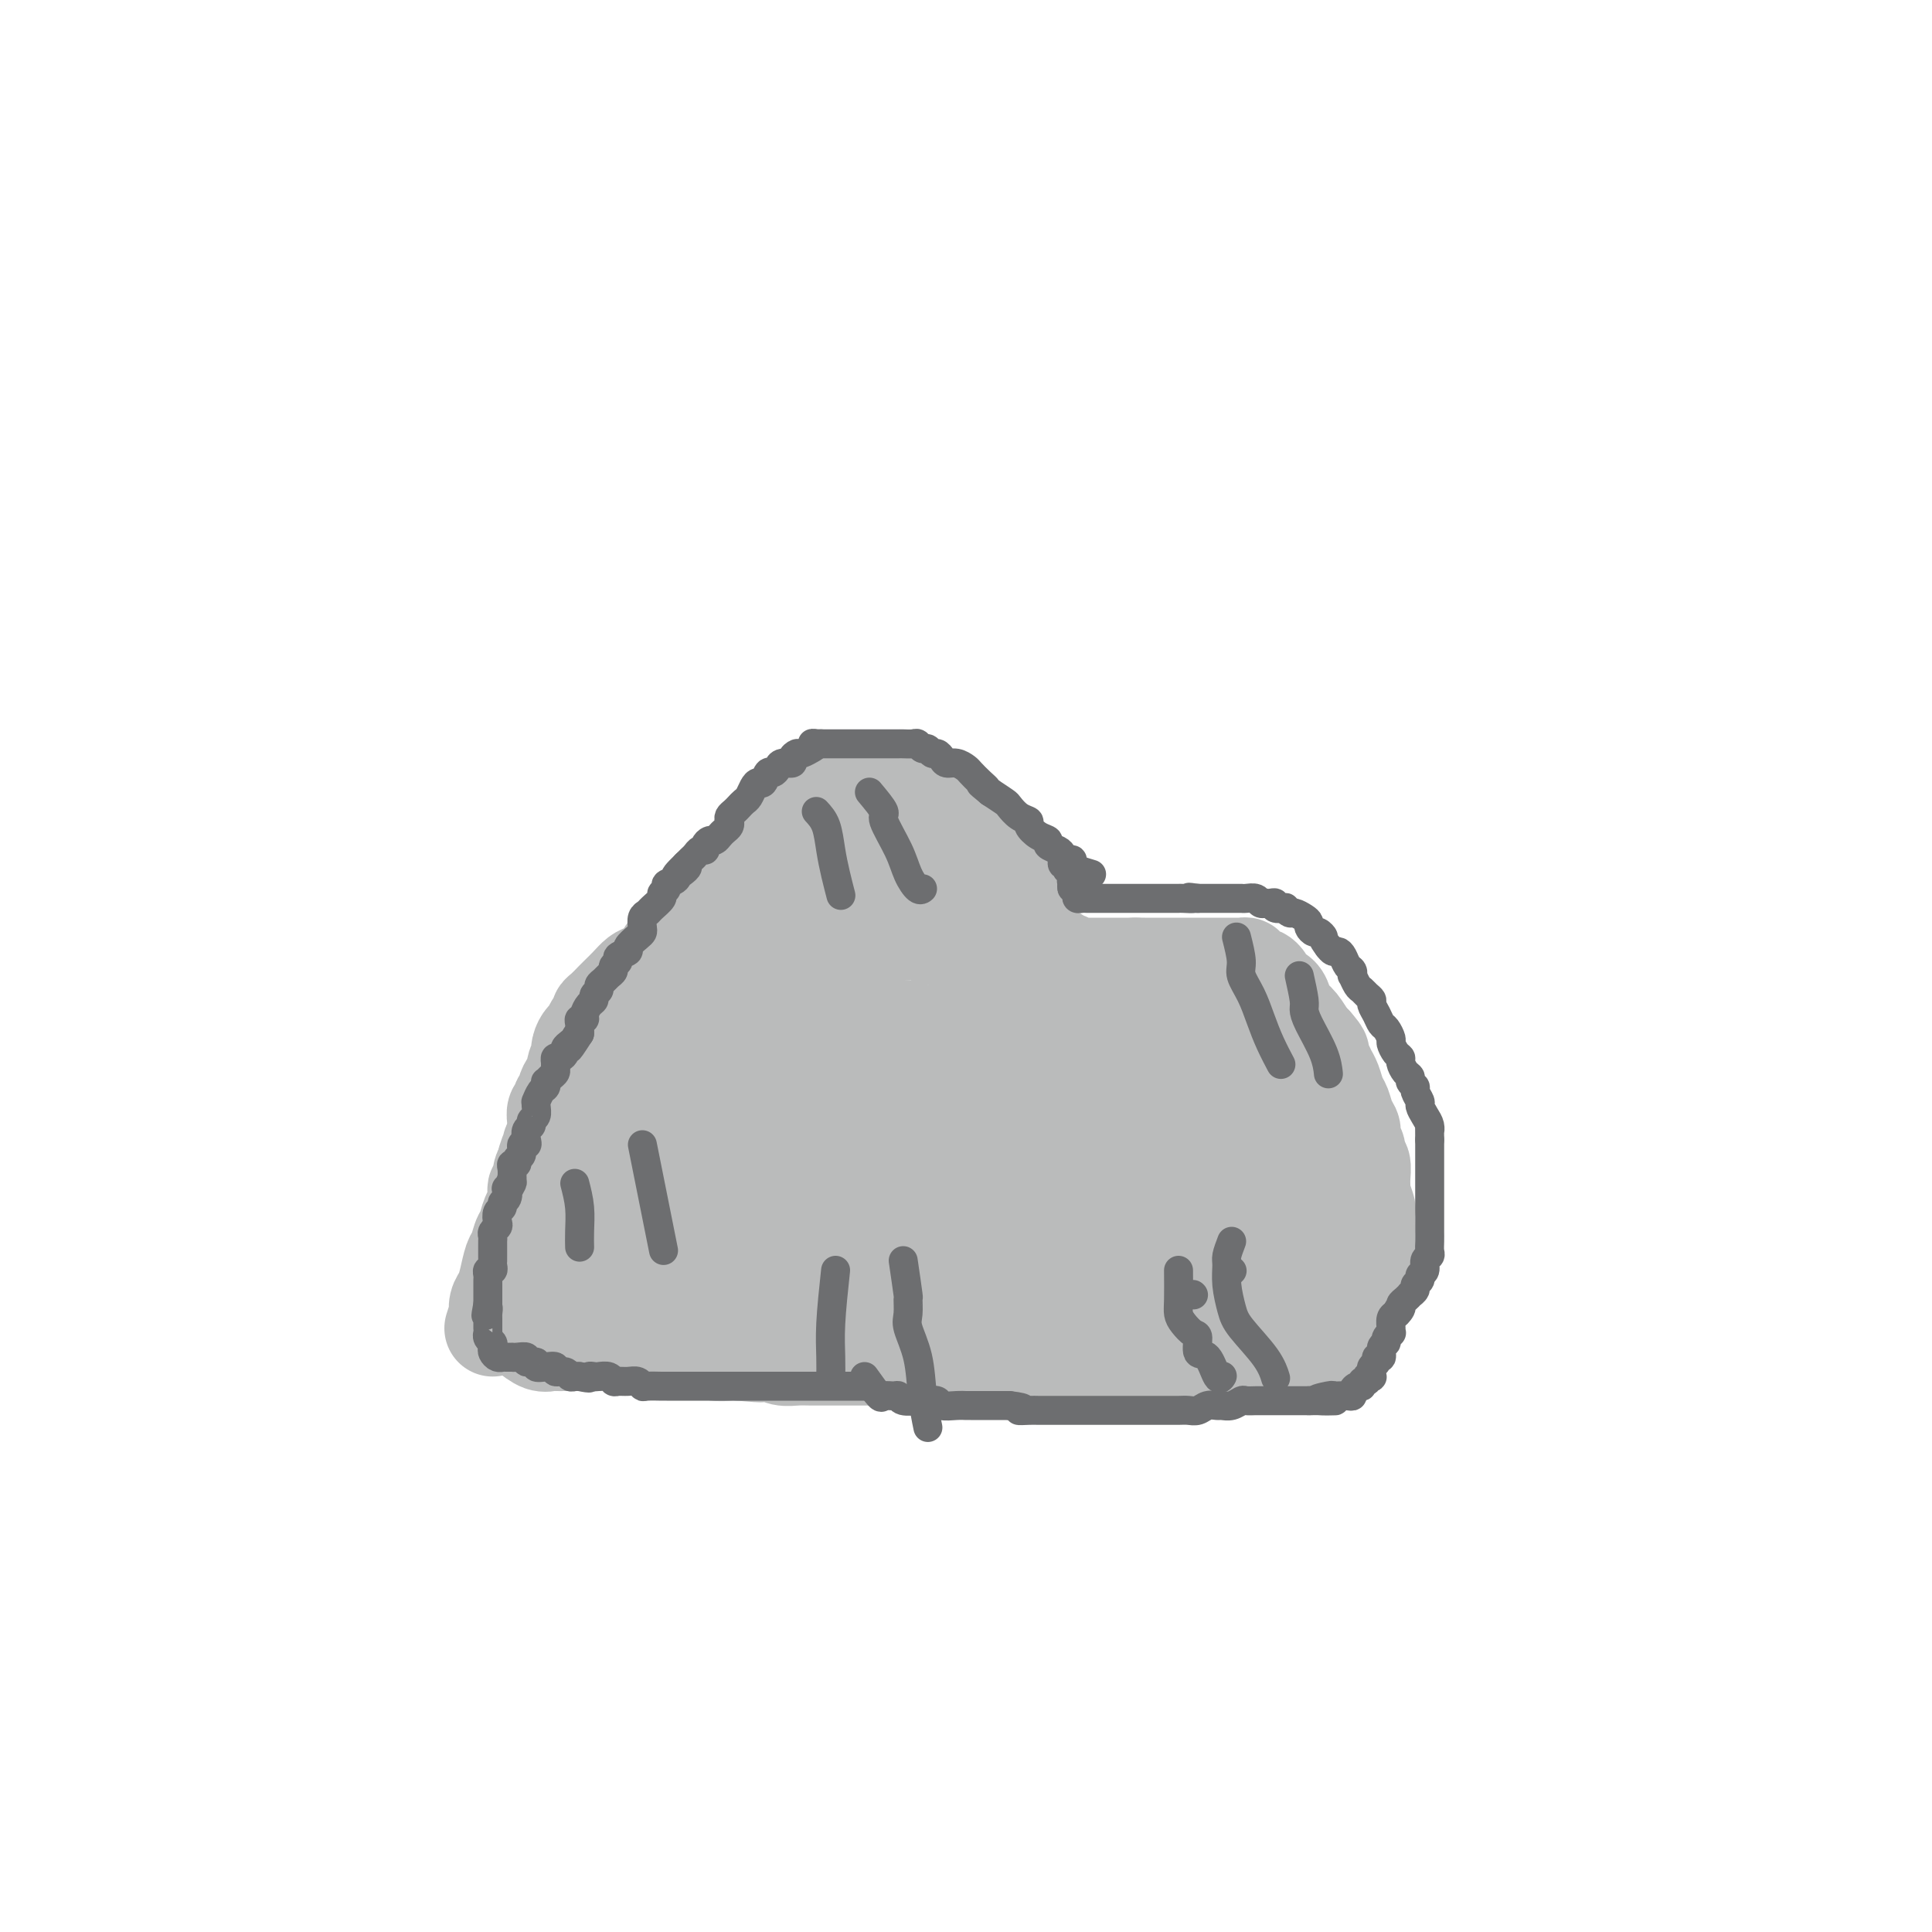<svg viewBox='0 0 400 400' version='1.1' xmlns='http://www.w3.org/2000/svg' xmlns:xlink='http://www.w3.org/1999/xlink'><g fill='none' stroke='#BABBBB' stroke-width='20' stroke-linecap='round' stroke-linejoin='round'><path d='M109,276c1.059,0.845 2.118,1.691 3,2c0.882,0.309 1.587,0.083 2,0c0.413,-0.083 0.532,-0.022 1,0c0.468,0.022 1.284,0.006 2,0c0.716,-0.006 1.333,-0.001 2,0c0.667,0.001 1.385,-0.001 2,0c0.615,0.001 1.126,0.004 2,0c0.874,-0.004 2.111,-0.015 3,0c0.889,0.015 1.430,0.057 2,0c0.570,-0.057 1.169,-0.211 2,0c0.831,0.211 1.896,0.789 3,1c1.104,0.211 2.249,0.057 3,0c0.751,-0.057 1.107,-0.016 2,0c0.893,0.016 2.321,0.008 3,0c0.679,-0.008 0.608,-0.016 1,0c0.392,0.016 1.246,0.057 2,0c0.754,-0.057 1.408,-0.211 2,0c0.592,0.211 1.121,0.788 2,1c0.879,0.212 2.108,0.061 3,0c0.892,-0.061 1.446,-0.030 2,0'/><path d='M153,280c7.342,0.635 3.699,0.223 3,0c-0.699,-0.223 1.548,-0.256 3,0c1.452,0.256 2.111,0.801 3,1c0.889,0.199 2.008,0.053 3,0c0.992,-0.053 1.858,-0.014 3,0c1.142,0.014 2.559,0.004 4,0c1.441,-0.004 2.906,-0.001 4,0c1.094,0.001 1.816,0.000 3,0c1.184,-0.000 2.830,-0.000 4,0c1.170,0.000 1.864,0.000 3,0c1.136,-0.000 2.715,-0.000 4,0c1.285,0.000 2.275,0.000 3,0c0.725,-0.000 1.186,-0.000 2,0c0.814,0.000 1.980,0.000 3,0c1.020,-0.000 1.893,-0.000 3,0c1.107,0.000 2.446,0.000 3,0c0.554,-0.000 0.322,-0.000 1,0c0.678,0.000 2.264,0.000 3,0c0.736,-0.000 0.620,-0.000 1,0c0.380,0.000 1.256,0.000 2,0c0.744,-0.000 1.354,-0.000 2,0c0.646,0.000 1.326,0.000 2,0c0.674,-0.000 1.340,-0.000 2,0c0.660,0.000 1.314,0.000 2,0c0.686,-0.000 1.405,0.000 2,0c0.595,0.000 1.065,0.000 2,0c0.935,0.000 2.333,0.000 3,0c0.667,0.000 0.601,0.000 1,0c0.399,0.000 1.261,0.000 2,0c0.739,0.000 1.354,0.000 2,0c0.646,0.000 1.323,0.000 2,0'/><path d='M233,281c12.738,0.155 4.582,0.041 2,0c-2.582,-0.041 0.412,-0.011 2,0c1.588,0.011 1.772,0.003 2,0c0.228,-0.003 0.499,-0.001 1,0c0.501,0.001 1.233,0.000 2,0c0.767,-0.000 1.570,-0.000 2,0c0.430,0.000 0.486,0.000 1,0c0.514,-0.000 1.485,-0.000 2,0c0.515,0.000 0.574,0.000 1,0c0.426,-0.000 1.218,-0.000 2,0c0.782,0.000 1.553,0.000 2,0c0.447,-0.000 0.570,-0.000 1,0c0.430,0.000 1.165,0.000 2,0c0.835,-0.000 1.769,-0.000 2,0c0.231,0.000 -0.240,0.000 0,0c0.240,-0.000 1.192,-0.000 2,0c0.808,0.000 1.472,0.000 2,0c0.528,-0.000 0.920,-0.000 1,0c0.080,0.000 -0.152,0.000 0,0c0.152,-0.000 0.689,-0.000 1,0c0.311,0.000 0.398,0.000 1,0c0.602,-0.000 1.719,0.000 2,0c0.281,0.000 -0.275,0.000 0,0c0.275,0.000 1.379,0.000 2,0c0.621,0.000 0.758,0.000 1,0c0.242,0.000 0.590,0.000 1,0c0.410,0.000 0.883,0.000 1,0c0.117,0.000 -0.122,0.000 0,0c0.122,0.000 0.606,0.000 1,0c0.394,0.000 0.697,0.000 1,0'/><path d='M273,281c6.444,0.000 2.556,0.000 1,0c-1.556,0.000 -0.778,0.000 0,0'/><path d='M102,275c0.416,-1.317 0.832,-2.634 1,-3c0.168,-0.366 0.086,0.217 0,0c-0.086,-0.217 -0.178,-1.236 0,-2c0.178,-0.764 0.625,-1.273 1,-2c0.375,-0.727 0.679,-1.673 1,-3c0.321,-1.327 0.660,-3.036 1,-4c0.340,-0.964 0.682,-1.183 1,-2c0.318,-0.817 0.611,-2.233 1,-3c0.389,-0.767 0.875,-0.887 1,-1c0.125,-0.113 -0.110,-0.219 0,-1c0.110,-0.781 0.564,-2.237 1,-3c0.436,-0.763 0.853,-0.834 1,-1c0.147,-0.166 0.025,-0.429 0,-1c-0.025,-0.571 0.049,-1.451 0,-2c-0.049,-0.549 -0.219,-0.766 0,-1c0.219,-0.234 0.828,-0.486 1,-1c0.172,-0.514 -0.094,-1.290 0,-2c0.094,-0.710 0.547,-1.355 1,-2'/><path d='M113,241c1.637,-5.375 0.228,-1.811 0,-1c-0.228,0.811 0.724,-1.129 1,-2c0.276,-0.871 -0.123,-0.671 0,-1c0.123,-0.329 0.769,-1.187 1,-2c0.231,-0.813 0.047,-1.580 0,-2c-0.047,-0.420 0.044,-0.494 0,-1c-0.044,-0.506 -0.223,-1.444 0,-2c0.223,-0.556 0.847,-0.730 1,-1c0.153,-0.270 -0.165,-0.635 0,-1c0.165,-0.365 0.814,-0.730 1,-1c0.186,-0.270 -0.090,-0.444 0,-1c0.090,-0.556 0.546,-1.492 1,-2c0.454,-0.508 0.905,-0.587 1,-1c0.095,-0.413 -0.168,-1.161 0,-2c0.168,-0.839 0.766,-1.768 1,-2c0.234,-0.232 0.104,0.232 0,0c-0.104,-0.232 -0.182,-1.161 0,-2c0.182,-0.839 0.623,-1.587 1,-2c0.377,-0.413 0.692,-0.491 1,-1c0.308,-0.509 0.611,-1.450 1,-2c0.389,-0.550 0.863,-0.710 1,-1c0.137,-0.290 -0.062,-0.710 0,-1c0.062,-0.290 0.387,-0.449 1,-1c0.613,-0.551 1.514,-1.495 2,-2c0.486,-0.505 0.558,-0.572 1,-1c0.442,-0.428 1.255,-1.218 2,-2c0.745,-0.782 1.423,-1.558 2,-2c0.577,-0.442 1.051,-0.552 2,-1c0.949,-0.448 2.371,-1.236 3,-2c0.629,-0.764 0.465,-1.504 1,-2c0.535,-0.496 1.767,-0.748 3,-1'/><path d='M141,196c3.434,-3.300 2.018,-2.049 2,-2c-0.018,0.049 1.362,-1.102 2,-2c0.638,-0.898 0.534,-1.541 1,-2c0.466,-0.459 1.501,-0.734 2,-1c0.499,-0.266 0.462,-0.523 1,-1c0.538,-0.477 1.649,-1.174 2,-2c0.351,-0.826 -0.060,-1.779 0,-2c0.060,-0.221 0.590,0.291 1,0c0.410,-0.291 0.700,-1.387 1,-2c0.300,-0.613 0.610,-0.745 1,-1c0.390,-0.255 0.859,-0.633 1,-1c0.141,-0.367 -0.045,-0.725 0,-1c0.045,-0.275 0.323,-0.469 1,-1c0.677,-0.531 1.754,-1.399 2,-2c0.246,-0.601 -0.337,-0.934 0,-1c0.337,-0.066 1.596,0.136 2,0c0.404,-0.136 -0.047,-0.610 0,-1c0.047,-0.390 0.590,-0.696 1,-1c0.410,-0.304 0.686,-0.606 1,-1c0.314,-0.394 0.665,-0.879 1,-1c0.335,-0.121 0.653,0.121 1,0c0.347,-0.121 0.722,-0.607 1,-1c0.278,-0.393 0.460,-0.693 1,-1c0.540,-0.307 1.440,-0.622 2,-1c0.560,-0.378 0.780,-0.819 1,-1c0.220,-0.181 0.440,-0.101 1,0c0.560,0.101 1.459,0.223 2,0c0.541,-0.223 0.722,-0.792 1,-1c0.278,-0.208 0.652,-0.056 1,0c0.348,0.056 0.671,0.016 1,0c0.329,-0.016 0.665,-0.008 1,0'/><path d='M176,166c2.224,-0.928 0.785,-0.249 1,0c0.215,0.249 2.085,0.067 3,0c0.915,-0.067 0.875,-0.018 1,0c0.125,0.018 0.414,0.005 1,0c0.586,-0.005 1.470,-0.001 2,0c0.530,0.001 0.705,-0.001 1,0c0.295,0.001 0.709,0.004 1,0c0.291,-0.004 0.458,-0.015 1,0c0.542,0.015 1.458,0.055 2,0c0.542,-0.055 0.710,-0.207 1,0c0.290,0.207 0.704,0.773 1,1c0.296,0.227 0.475,0.117 1,0c0.525,-0.117 1.397,-0.239 2,0c0.603,0.239 0.939,0.838 1,1c0.061,0.162 -0.151,-0.115 0,0c0.151,0.115 0.667,0.622 1,1c0.333,0.378 0.484,0.626 1,1c0.516,0.374 1.399,0.873 2,1c0.601,0.127 0.922,-0.120 1,0c0.078,0.120 -0.085,0.606 0,1c0.085,0.394 0.419,0.697 1,1c0.581,0.303 1.409,0.606 2,1c0.591,0.394 0.946,0.878 1,1c0.054,0.122 -0.193,-0.117 0,0c0.193,0.117 0.826,0.590 1,1c0.174,0.410 -0.112,0.757 0,1c0.112,0.243 0.621,0.383 1,1c0.379,0.617 0.627,1.712 1,2c0.373,0.288 0.870,-0.230 1,0c0.130,0.230 -0.106,1.209 0,2c0.106,0.791 0.553,1.396 1,2'/><path d='M209,184c2.196,2.537 0.186,0.381 0,0c-0.186,-0.381 1.453,1.015 2,2c0.547,0.985 0.002,1.559 0,2c-0.002,0.441 0.538,0.748 1,1c0.462,0.252 0.846,0.448 1,1c0.154,0.552 0.079,1.458 0,2c-0.079,0.542 -0.162,0.718 0,1c0.162,0.282 0.569,0.668 1,1c0.431,0.332 0.886,0.610 1,1c0.114,0.390 -0.114,0.893 0,1c0.114,0.107 0.569,-0.181 1,0c0.431,0.181 0.836,0.832 1,1c0.164,0.168 0.085,-0.147 0,0c-0.085,0.147 -0.176,0.756 0,1c0.176,0.244 0.621,0.122 1,0c0.379,-0.122 0.694,-0.243 1,0c0.306,0.243 0.603,0.850 1,1c0.397,0.150 0.894,-0.156 1,0c0.106,0.156 -0.180,0.774 0,1c0.180,0.226 0.827,0.061 1,0c0.173,-0.061 -0.127,-0.016 0,0c0.127,0.016 0.682,0.004 1,0c0.318,-0.004 0.399,-0.001 1,0c0.601,0.001 1.723,0.000 2,0c0.277,-0.000 -0.290,-0.000 0,0c0.290,0.000 1.439,0.000 2,0c0.561,-0.000 0.534,-0.000 1,0c0.466,0.000 1.424,0.000 2,0c0.576,-0.000 0.771,-0.000 1,0c0.229,0.000 0.494,0.000 1,0c0.506,-0.000 1.253,-0.000 2,0'/><path d='M235,200c2.228,0.155 0.299,0.041 0,0c-0.299,-0.041 1.032,-0.011 2,0c0.968,0.011 1.573,0.003 2,0c0.427,-0.003 0.677,-0.001 1,0c0.323,0.001 0.721,0.000 1,0c0.279,-0.000 0.441,-0.000 1,0c0.559,0.000 1.516,0.000 2,0c0.484,-0.000 0.496,-0.000 1,0c0.504,0.000 1.501,0.000 2,0c0.499,-0.000 0.501,-0.000 1,0c0.499,0.000 1.496,0.000 2,0c0.504,-0.000 0.516,-0.000 1,0c0.484,0.000 1.439,0.000 2,0c0.561,-0.000 0.729,-0.001 1,0c0.271,0.001 0.645,0.003 1,0c0.355,-0.003 0.690,-0.011 1,0c0.310,0.011 0.593,0.041 1,0c0.407,-0.041 0.936,-0.151 1,0c0.064,0.151 -0.337,0.565 0,1c0.337,0.435 1.413,0.890 2,1c0.587,0.110 0.686,-0.126 1,0c0.314,0.126 0.844,0.614 1,1c0.156,0.386 -0.061,0.670 0,1c0.061,0.330 0.400,0.706 1,1c0.600,0.294 1.460,0.506 2,1c0.540,0.494 0.761,1.271 1,2c0.239,0.729 0.497,1.412 1,2c0.503,0.588 1.251,1.081 2,2c0.749,0.919 1.500,2.262 2,3c0.500,0.738 0.750,0.869 1,1'/><path d='M272,216c2.499,2.834 1.247,1.918 1,2c-0.247,0.082 0.511,1.162 1,2c0.489,0.838 0.708,1.436 1,2c0.292,0.564 0.657,1.096 1,2c0.343,0.904 0.665,2.182 1,3c0.335,0.818 0.682,1.177 1,2c0.318,0.823 0.606,2.108 1,3c0.394,0.892 0.894,1.389 1,2c0.106,0.611 -0.182,1.336 0,2c0.182,0.664 0.834,1.267 1,2c0.166,0.733 -0.153,1.595 0,2c0.153,0.405 0.777,0.354 1,1c0.223,0.646 0.046,1.988 0,3c-0.046,1.012 0.040,1.693 0,2c-0.040,0.307 -0.207,0.239 0,1c0.207,0.761 0.788,2.349 1,3c0.212,0.651 0.057,0.363 0,1c-0.057,0.637 -0.015,2.198 0,3c0.015,0.802 0.004,0.845 0,1c-0.004,0.155 -0.001,0.421 0,1c0.001,0.579 0.000,1.469 0,2c-0.000,0.531 -0.000,0.702 0,1c0.000,0.298 0.000,0.724 0,1c-0.000,0.276 -0.000,0.403 0,1c0.000,0.597 0.000,1.666 0,2c-0.000,0.334 -0.000,-0.065 0,0c0.000,0.065 0.000,0.594 0,1c-0.000,0.406 -0.000,0.687 0,1c0.000,0.313 0.000,0.656 0,1'/><path d='M283,266c0.137,3.565 -0.020,1.476 0,1c0.020,-0.476 0.217,0.661 0,1c-0.217,0.339 -0.847,-0.120 -1,0c-0.153,0.120 0.170,0.817 0,1c-0.170,0.183 -0.833,-0.150 -1,0c-0.167,0.150 0.163,0.783 0,1c-0.163,0.217 -0.817,0.019 -1,0c-0.183,-0.019 0.106,0.143 0,0c-0.106,-0.143 -0.606,-0.590 -1,-1c-0.394,-0.410 -0.682,-0.783 -1,-1c-0.318,-0.217 -0.666,-0.277 -1,-1c-0.334,-0.723 -0.653,-2.109 -1,-3c-0.347,-0.891 -0.722,-1.287 -1,-2c-0.278,-0.713 -0.458,-1.744 -1,-3c-0.542,-1.256 -1.444,-2.739 -2,-4c-0.556,-1.261 -0.765,-2.301 -1,-3c-0.235,-0.699 -0.496,-1.057 -1,-2c-0.504,-0.943 -1.252,-2.472 -2,-4'/><path d='M268,246c-1.870,-3.573 -2.045,-2.005 -2,-2c0.045,0.005 0.311,-1.553 0,-3c-0.311,-1.447 -1.200,-2.782 -2,-4c-0.800,-1.218 -1.510,-2.319 -2,-3c-0.490,-0.681 -0.761,-0.941 -1,-2c-0.239,-1.059 -0.445,-2.916 -1,-4c-0.555,-1.084 -1.458,-1.395 -2,-2c-0.542,-0.605 -0.722,-1.506 -1,-2c-0.278,-0.494 -0.652,-0.583 -1,-1c-0.348,-0.417 -0.670,-1.163 -1,-2c-0.330,-0.837 -0.669,-1.764 -1,-2c-0.331,-0.236 -0.653,0.220 -1,0c-0.347,-0.220 -0.719,-1.114 -1,-2c-0.281,-0.886 -0.471,-1.762 -1,-2c-0.529,-0.238 -1.397,0.162 -2,0c-0.603,-0.162 -0.940,-0.885 -1,-1c-0.060,-0.115 0.158,0.377 0,0c-0.158,-0.377 -0.690,-1.622 -1,-2c-0.310,-0.378 -0.397,0.110 -1,0c-0.603,-0.110 -1.723,-0.817 -2,-1c-0.277,-0.183 0.287,0.157 0,0c-0.287,-0.157 -1.426,-0.812 -2,-1c-0.574,-0.188 -0.585,0.090 -1,0c-0.415,-0.090 -1.236,-0.550 -2,-1c-0.764,-0.450 -1.471,-0.891 -2,-1c-0.529,-0.109 -0.879,0.114 -2,0c-1.121,-0.114 -3.012,-0.567 -4,-1c-0.988,-0.433 -1.074,-0.847 -2,-1c-0.926,-0.153 -2.693,-0.044 -4,0c-1.307,0.044 -2.153,0.022 -3,0'/><path d='M222,206c-4.647,-1.051 -3.763,-0.680 -4,-1c-0.237,-0.320 -1.595,-1.332 -3,-2c-1.405,-0.668 -2.857,-0.993 -4,-1c-1.143,-0.007 -1.978,0.305 -3,0c-1.022,-0.305 -2.232,-1.226 -3,-2c-0.768,-0.774 -1.093,-1.399 -2,-2c-0.907,-0.601 -2.397,-1.176 -3,-2c-0.603,-0.824 -0.318,-1.897 -1,-3c-0.682,-1.103 -2.332,-2.236 -3,-3c-0.668,-0.764 -0.354,-1.160 -1,-2c-0.646,-0.840 -2.252,-2.123 -3,-3c-0.748,-0.877 -0.636,-1.348 -1,-2c-0.364,-0.652 -1.202,-1.485 -2,-2c-0.798,-0.515 -1.557,-0.712 -2,-1c-0.443,-0.288 -0.571,-0.666 -1,-1c-0.429,-0.334 -1.160,-0.626 -2,-1c-0.840,-0.374 -1.787,-0.832 -2,-1c-0.213,-0.168 0.310,-0.045 0,0c-0.310,0.045 -1.453,0.012 -2,0c-0.547,-0.012 -0.497,-0.004 -1,0c-0.503,0.004 -1.557,0.003 -2,0c-0.443,-0.003 -0.275,-0.007 -1,0c-0.725,0.007 -2.343,0.024 -3,0c-0.657,-0.024 -0.352,-0.091 -1,0c-0.648,0.091 -2.249,0.339 -3,1c-0.751,0.661 -0.652,1.735 -1,2c-0.348,0.265 -1.143,-0.280 -2,0c-0.857,0.280 -1.776,1.384 -2,2c-0.224,0.616 0.247,0.743 0,1c-0.247,0.257 -1.214,0.645 -2,1c-0.786,0.355 -1.393,0.678 -2,1'/><path d='M160,185c-1.279,1.202 0.022,0.707 0,1c-0.022,0.293 -1.367,1.374 -2,2c-0.633,0.626 -0.555,0.797 -1,1c-0.445,0.203 -1.414,0.440 -2,1c-0.586,0.560 -0.790,1.445 -1,2c-0.210,0.555 -0.426,0.781 -1,1c-0.574,0.219 -1.504,0.430 -2,1c-0.496,0.570 -0.557,1.499 -1,2c-0.443,0.501 -1.270,0.576 -2,1c-0.730,0.424 -1.365,1.198 -2,2c-0.635,0.802 -1.269,1.633 -2,2c-0.731,0.367 -1.558,0.272 -2,1c-0.442,0.728 -0.500,2.279 -1,3c-0.500,0.721 -1.444,0.611 -2,1c-0.556,0.389 -0.726,1.275 -1,2c-0.274,0.725 -0.652,1.289 -1,2c-0.348,0.711 -0.667,1.570 -1,2c-0.333,0.430 -0.681,0.430 -1,1c-0.319,0.570 -0.610,1.711 -1,2c-0.390,0.289 -0.879,-0.274 -1,0c-0.121,0.274 0.127,1.385 0,2c-0.127,0.615 -0.630,0.733 -1,1c-0.370,0.267 -0.607,0.683 -1,1c-0.393,0.317 -0.942,0.536 -1,1c-0.058,0.464 0.374,1.174 0,2c-0.374,0.826 -1.553,1.768 -2,2c-0.447,0.232 -0.161,-0.244 0,0c0.161,0.244 0.198,1.210 0,2c-0.198,0.790 -0.630,1.405 -1,2c-0.370,0.595 -0.677,1.170 -1,2c-0.323,0.830 -0.661,1.915 -1,3'/><path d='M125,233c-2.239,3.920 -1.335,1.220 -1,1c0.335,-0.220 0.101,2.042 0,3c-0.101,0.958 -0.070,0.614 0,1c0.070,0.386 0.177,1.503 0,2c-0.177,0.497 -0.640,0.375 -1,1c-0.360,0.625 -0.618,1.998 -1,3c-0.382,1.002 -0.887,1.633 -1,2c-0.113,0.367 0.166,0.469 0,1c-0.166,0.531 -0.776,1.491 -1,2c-0.224,0.509 -0.060,0.566 0,1c0.060,0.434 0.016,1.246 0,2c-0.016,0.754 -0.004,1.450 0,2c0.004,0.550 0.001,0.956 0,1c-0.001,0.044 -0.000,-0.272 0,0c0.000,0.272 0.000,1.134 0,2c-0.000,0.866 0.000,1.737 0,2c-0.000,0.263 -0.001,-0.084 0,0c0.001,0.084 0.002,0.597 0,1c-0.002,0.403 -0.008,0.697 0,1c0.008,0.303 0.028,0.617 0,1c-0.028,0.383 -0.106,0.835 0,1c0.106,0.165 0.396,0.044 1,0c0.604,-0.044 1.524,-0.012 2,0c0.476,0.012 0.509,0.002 1,0c0.491,-0.002 1.440,0.003 2,0c0.560,-0.003 0.730,-0.015 1,0c0.270,0.015 0.639,0.055 1,0c0.361,-0.055 0.712,-0.207 1,0c0.288,0.207 0.511,0.773 1,1c0.489,0.227 1.245,0.113 2,0'/><path d='M132,264c2.051,0.171 1.178,0.097 1,0c-0.178,-0.097 0.340,-0.219 1,0c0.660,0.219 1.461,0.779 2,1c0.539,0.221 0.817,0.101 1,0c0.183,-0.101 0.271,-0.185 1,0c0.729,0.185 2.097,0.637 3,1c0.903,0.363 1.340,0.637 2,1c0.660,0.363 1.544,0.815 3,1c1.456,0.185 3.483,0.102 5,0c1.517,-0.102 2.525,-0.224 4,0c1.475,0.224 3.419,0.792 5,1c1.581,0.208 2.800,0.056 4,0c1.200,-0.056 2.379,-0.015 4,0c1.621,0.015 3.682,0.004 5,0c1.318,-0.004 1.892,-0.001 3,0c1.108,0.001 2.750,0.001 4,0c1.250,-0.001 2.108,-0.004 3,0c0.892,0.004 1.819,0.015 3,0c1.181,-0.015 2.615,-0.055 4,0c1.385,0.055 2.719,0.207 4,0c1.281,-0.207 2.509,-0.772 4,-1c1.491,-0.228 3.245,-0.117 5,0c1.755,0.117 3.512,0.242 5,0c1.488,-0.242 2.708,-0.850 4,-1c1.292,-0.150 2.656,0.157 4,0c1.344,-0.157 2.666,-0.778 4,-1c1.334,-0.222 2.678,-0.046 4,0c1.322,0.046 2.622,-0.039 4,0c1.378,0.039 2.832,0.203 4,0c1.168,-0.203 2.048,-0.772 3,-1c0.952,-0.228 1.976,-0.114 3,0'/><path d='M238,265c12.611,-0.619 5.140,-0.166 3,0c-2.140,0.166 1.052,0.044 3,0c1.948,-0.044 2.652,-0.012 3,0c0.348,0.012 0.338,0.003 1,0c0.662,-0.003 1.994,-0.001 3,0c1.006,0.001 1.687,0.001 2,0c0.313,-0.001 0.260,-0.004 1,0c0.740,0.004 2.273,0.015 3,0c0.727,-0.015 0.646,-0.057 1,0c0.354,0.057 1.141,0.211 2,0c0.859,-0.211 1.789,-0.789 2,-1c0.211,-0.211 -0.297,-0.055 0,0c0.297,0.055 1.400,0.011 2,0c0.600,-0.011 0.697,0.012 1,0c0.303,-0.012 0.813,-0.059 1,0c0.187,0.059 0.051,0.223 0,0c-0.051,-0.223 -0.016,-0.834 0,-1c0.016,-0.166 0.012,0.114 0,0c-0.012,-0.114 -0.033,-0.623 0,-1c0.033,-0.377 0.119,-0.622 0,-1c-0.119,-0.378 -0.444,-0.890 -1,-2c-0.556,-1.110 -1.344,-2.816 -2,-4c-0.656,-1.184 -1.179,-1.844 -2,-3c-0.821,-1.156 -1.941,-2.809 -3,-4c-1.059,-1.191 -2.057,-1.921 -3,-3c-0.943,-1.079 -1.830,-2.506 -3,-4c-1.170,-1.494 -2.623,-3.056 -4,-5c-1.377,-1.944 -2.679,-4.270 -4,-6c-1.321,-1.730 -2.660,-2.865 -4,-4'/><path d='M240,226c-4.557,-5.818 -2.948,-2.362 -3,-2c-0.052,0.362 -1.763,-2.368 -3,-4c-1.237,-1.632 -1.998,-2.165 -3,-3c-1.002,-0.835 -2.244,-1.971 -3,-3c-0.756,-1.029 -1.025,-1.949 -2,-3c-0.975,-1.051 -2.654,-2.232 -4,-3c-1.346,-0.768 -2.358,-1.122 -3,-2c-0.642,-0.878 -0.916,-2.280 -2,-3c-1.084,-0.720 -2.980,-0.757 -4,-1c-1.020,-0.243 -1.166,-0.691 -2,-1c-0.834,-0.309 -2.358,-0.478 -3,-1c-0.642,-0.522 -0.402,-1.396 -1,-2c-0.598,-0.604 -2.033,-0.936 -3,-1c-0.967,-0.064 -1.467,0.142 -2,0c-0.533,-0.142 -1.101,-0.630 -2,-1c-0.899,-0.370 -2.131,-0.621 -3,-1c-0.869,-0.379 -1.374,-0.886 -2,-1c-0.626,-0.114 -1.371,0.166 -2,0c-0.629,-0.166 -1.142,-0.776 -2,-1c-0.858,-0.224 -2.061,-0.060 -3,0c-0.939,0.060 -1.615,0.016 -2,0c-0.385,-0.016 -0.478,-0.004 -1,0c-0.522,0.004 -1.473,0.001 -2,0c-0.527,-0.001 -0.632,-0.001 -1,0c-0.368,0.001 -1.001,0.003 -2,0c-0.999,-0.003 -2.365,-0.012 -3,0c-0.635,0.012 -0.540,0.045 -1,0c-0.460,-0.045 -1.474,-0.167 -2,0c-0.526,0.167 -0.565,0.622 -1,1c-0.435,0.378 -1.267,0.679 -2,1c-0.733,0.321 -1.366,0.660 -2,1'/><path d='M169,196c-3.075,0.644 -1.261,0.753 -1,1c0.261,0.247 -1.031,0.632 -2,1c-0.969,0.368 -1.615,0.719 -2,1c-0.385,0.281 -0.510,0.490 -1,1c-0.490,0.510 -1.343,1.320 -2,2c-0.657,0.680 -1.116,1.231 -2,2c-0.884,0.769 -2.194,1.756 -3,3c-0.806,1.244 -1.108,2.746 -2,4c-0.892,1.254 -2.375,2.260 -3,3c-0.625,0.740 -0.391,1.213 -1,2c-0.609,0.787 -2.061,1.886 -3,3c-0.939,1.114 -1.365,2.242 -2,3c-0.635,0.758 -1.480,1.147 -2,2c-0.520,0.853 -0.714,2.169 -1,3c-0.286,0.831 -0.665,1.177 -1,2c-0.335,0.823 -0.626,2.122 -1,3c-0.374,0.878 -0.832,1.334 -1,2c-0.168,0.666 -0.045,1.540 0,2c0.045,0.460 0.012,0.504 0,1c-0.012,0.496 -0.001,1.442 0,2c0.001,0.558 -0.006,0.727 0,1c0.006,0.273 0.027,0.650 0,1c-0.027,0.350 -0.102,0.672 0,1c0.102,0.328 0.383,0.661 1,1c0.617,0.339 1.572,0.683 2,1c0.428,0.317 0.331,0.605 1,1c0.669,0.395 2.105,0.896 3,1c0.895,0.104 1.250,-0.189 2,0c0.750,0.189 1.894,0.858 3,1c1.106,0.142 2.173,-0.245 3,0c0.827,0.245 1.413,1.123 2,2'/><path d='M156,249c3.437,1.326 3.529,1.142 4,1c0.471,-0.142 1.321,-0.240 2,0c0.679,0.240 1.186,0.820 2,1c0.814,0.180 1.935,-0.039 3,0c1.065,0.039 2.073,0.335 3,1c0.927,0.665 1.772,1.697 3,2c1.228,0.303 2.839,-0.125 4,0c1.161,0.125 1.873,0.803 3,1c1.127,0.197 2.671,-0.087 4,0c1.329,0.087 2.444,0.544 4,1c1.556,0.456 3.553,0.911 5,1c1.447,0.089 2.342,-0.186 4,0c1.658,0.186 4.078,0.835 6,1c1.922,0.165 3.346,-0.152 5,0c1.654,0.152 3.539,0.773 5,1c1.461,0.227 2.497,0.062 4,0c1.503,-0.062 3.472,-0.020 5,0c1.528,0.020 2.614,0.016 4,0c1.386,-0.016 3.071,-0.046 4,0c0.929,0.046 1.103,0.166 2,0c0.897,-0.166 2.516,-0.618 3,-1c0.484,-0.382 -0.169,-0.694 0,-1c0.169,-0.306 1.158,-0.607 2,-1c0.842,-0.393 1.536,-0.879 2,-1c0.464,-0.121 0.699,0.122 1,0c0.301,-0.122 0.669,-0.611 1,-1c0.331,-0.389 0.625,-0.679 1,-1c0.375,-0.321 0.833,-0.674 1,-1c0.167,-0.326 0.045,-0.626 0,-1c-0.045,-0.374 -0.013,-0.821 0,-1c0.013,-0.179 0.006,-0.089 0,0'/><path d='M243,250c1.206,-1.642 0.222,-1.748 0,-2c-0.222,-0.252 0.317,-0.652 0,-1c-0.317,-0.348 -1.492,-0.645 -2,-1c-0.508,-0.355 -0.351,-0.770 -1,-1c-0.649,-0.230 -2.105,-0.277 -3,-1c-0.895,-0.723 -1.228,-2.123 -2,-3c-0.772,-0.877 -1.981,-1.231 -3,-2c-1.019,-0.769 -1.847,-1.954 -3,-3c-1.153,-1.046 -2.629,-1.953 -4,-3c-1.371,-1.047 -2.636,-2.234 -4,-3c-1.364,-0.766 -2.827,-1.112 -4,-2c-1.173,-0.888 -2.057,-2.318 -3,-3c-0.943,-0.682 -1.943,-0.617 -3,-1c-1.057,-0.383 -2.169,-1.215 -3,-2c-0.831,-0.785 -1.381,-1.525 -2,-2c-0.619,-0.475 -1.307,-0.687 -2,-1c-0.693,-0.313 -1.392,-0.729 -2,-1c-0.608,-0.271 -1.125,-0.397 -2,-1c-0.875,-0.603 -2.107,-1.682 -3,-2c-0.893,-0.318 -1.446,0.126 -2,0c-0.554,-0.126 -1.110,-0.822 -2,-1c-0.890,-0.178 -2.113,0.163 -3,0c-0.887,-0.163 -1.437,-0.828 -2,-1c-0.563,-0.172 -1.140,0.150 -2,0c-0.860,-0.150 -2.004,-0.772 -3,-1c-0.996,-0.228 -1.844,-0.061 -3,0c-1.156,0.061 -2.619,0.016 -4,0c-1.381,-0.016 -2.680,-0.005 -4,0c-1.320,0.005 -2.660,0.002 -4,0'/><path d='M168,212c-5.214,-0.473 -3.749,-0.155 -4,0c-0.251,0.155 -2.219,0.145 -4,0c-1.781,-0.145 -3.375,-0.427 -5,0c-1.625,0.427 -3.280,1.564 -5,2c-1.720,0.436 -3.506,0.172 -5,1c-1.494,0.828 -2.696,2.747 -4,4c-1.304,1.253 -2.709,1.841 -4,3c-1.291,1.159 -2.467,2.889 -4,5c-1.533,2.111 -3.424,4.601 -5,7c-1.576,2.399 -2.839,4.705 -4,7c-1.161,2.295 -2.220,4.578 -3,7c-0.780,2.422 -1.281,4.982 -2,7c-0.719,2.018 -1.654,3.493 -2,5c-0.346,1.507 -0.102,3.045 0,4c0.102,0.955 0.061,1.328 0,2c-0.061,0.672 -0.142,1.644 0,2c0.142,0.356 0.506,0.095 1,0c0.494,-0.095 1.118,-0.025 2,0c0.882,0.025 2.022,0.007 3,0c0.978,-0.007 1.793,-0.001 3,0c1.207,0.001 2.805,-0.003 4,0c1.195,0.003 1.985,0.013 3,0c1.015,-0.013 2.253,-0.049 3,0c0.747,0.049 1.004,0.184 2,0c0.996,-0.184 2.733,-0.686 4,-1c1.267,-0.314 2.064,-0.439 3,-1c0.936,-0.561 2.010,-1.556 3,-2c0.990,-0.444 1.894,-0.335 3,-1c1.106,-0.665 2.413,-2.102 4,-3c1.587,-0.898 3.453,-1.257 5,-2c1.547,-0.743 2.773,-1.872 4,-3'/><path d='M164,255c3.959,-2.196 2.856,-1.687 3,-2c0.144,-0.313 1.534,-1.447 3,-2c1.466,-0.553 3.009,-0.525 4,-1c0.991,-0.475 1.429,-1.452 2,-2c0.571,-0.548 1.276,-0.668 2,-1c0.724,-0.332 1.469,-0.877 2,-1c0.531,-0.123 0.850,0.177 1,0c0.150,-0.177 0.131,-0.832 0,-1c-0.131,-0.168 -0.375,0.151 -1,0c-0.625,-0.151 -1.630,-0.772 -3,-1c-1.370,-0.228 -3.104,-0.062 -5,0c-1.896,0.062 -3.954,0.022 -6,0c-2.046,-0.022 -4.081,-0.025 -7,0c-2.919,0.025 -6.724,0.079 -10,0c-3.276,-0.079 -6.024,-0.292 -9,0c-2.976,0.292 -6.182,1.087 -9,2c-2.818,0.913 -5.249,1.943 -7,3c-1.751,1.057 -2.820,2.140 -4,3c-1.180,0.860 -2.469,1.498 -3,2c-0.531,0.502 -0.303,0.867 0,1c0.303,0.133 0.680,0.036 1,0c0.320,-0.036 0.583,-0.009 1,0c0.417,0.009 0.987,-0.001 2,0c1.013,0.001 2.467,0.014 4,0c1.533,-0.014 3.143,-0.055 5,0c1.857,0.055 3.962,0.207 6,0c2.038,-0.207 4.011,-0.773 6,-1c1.989,-0.227 3.995,-0.113 6,0'/><path d='M148,254c6.249,-0.180 6.372,-0.629 8,-1c1.628,-0.371 4.762,-0.666 8,-1c3.238,-0.334 6.579,-0.709 10,-1c3.421,-0.291 6.921,-0.497 10,-1c3.079,-0.503 5.737,-1.304 9,-2c3.263,-0.696 7.132,-1.287 10,-2c2.868,-0.713 4.736,-1.548 7,-2c2.264,-0.452 4.925,-0.520 7,-1c2.075,-0.480 3.565,-1.372 5,-2c1.435,-0.628 2.815,-0.990 4,-1c1.185,-0.010 2.175,0.334 3,0c0.825,-0.334 1.484,-1.346 2,-2c0.516,-0.654 0.889,-0.950 1,-1c0.111,-0.050 -0.038,0.146 0,0c0.038,-0.146 0.264,-0.634 0,-1c-0.264,-0.366 -1.020,-0.611 -2,-1c-0.980,-0.389 -2.186,-0.923 -4,-2c-1.814,-1.077 -4.235,-2.696 -7,-4c-2.765,-1.304 -5.873,-2.293 -9,-3c-3.127,-0.707 -6.274,-1.131 -10,-2c-3.726,-0.869 -8.031,-2.184 -12,-3c-3.969,-0.816 -7.603,-1.133 -11,-2c-3.397,-0.867 -6.556,-2.285 -9,-3c-2.444,-0.715 -4.171,-0.728 -6,-1c-1.829,-0.272 -3.758,-0.805 -5,-1c-1.242,-0.195 -1.796,-0.053 -2,0c-0.204,0.053 -0.058,0.015 0,0c0.058,-0.015 0.029,-0.008 0,0'/><path d='M155,214c-8.093,-1.867 -0.826,-0.533 3,0c3.826,0.533 4.212,0.266 6,1c1.788,0.734 4.980,2.469 9,4c4.020,1.531 8.870,2.859 13,4c4.130,1.141 7.540,2.095 11,3c3.460,0.905 6.970,1.759 10,2c3.030,0.241 5.582,-0.132 8,0c2.418,0.132 4.703,0.768 6,1c1.297,0.232 1.606,0.059 2,0c0.394,-0.059 0.872,-0.004 1,0c0.128,0.004 -0.094,-0.041 -1,0c-0.906,0.041 -2.494,0.169 -5,0c-2.506,-0.169 -5.928,-0.636 -10,-1c-4.072,-0.364 -8.795,-0.626 -13,-1c-4.205,-0.374 -7.894,-0.860 -12,-1c-4.106,-0.140 -8.631,0.068 -12,0c-3.369,-0.068 -5.584,-0.410 -8,0c-2.416,0.410 -5.034,1.574 -7,2c-1.966,0.426 -3.279,0.114 -4,0c-0.721,-0.114 -0.849,-0.030 -1,0c-0.151,0.030 -0.325,0.008 0,0c0.325,-0.008 1.147,-0.000 2,0c0.853,0.000 1.735,-0.007 3,0c1.265,0.007 2.914,0.030 5,0c2.086,-0.030 4.611,-0.111 7,0c2.389,0.111 4.643,0.415 7,1c2.357,0.585 4.816,1.453 7,2c2.184,0.547 4.092,0.774 6,1'/><path d='M188,232c6.530,0.619 4.857,0.166 5,0c0.143,-0.166 2.104,-0.044 3,0c0.896,0.044 0.727,0.011 1,0c0.273,-0.011 0.988,-0.000 1,0c0.012,0.000 -0.679,-0.010 -1,0c-0.321,0.010 -0.274,0.040 -2,0c-1.726,-0.040 -5.226,-0.150 -9,-1c-3.774,-0.850 -7.821,-2.441 -13,-3c-5.179,-0.559 -11.489,-0.088 -17,0c-5.511,0.088 -10.223,-0.207 -14,0c-3.777,0.207 -6.619,0.917 -9,2c-2.381,1.083 -4.300,2.539 -5,3c-0.700,0.461 -0.182,-0.073 0,0c0.182,0.073 0.028,0.752 0,1c-0.028,0.248 0.070,0.067 1,0c0.930,-0.067 2.692,-0.018 4,0c1.308,0.018 2.162,0.005 4,0c1.838,-0.005 4.658,-0.001 7,0c2.342,0.001 4.204,0.000 6,0c1.796,-0.000 3.525,-0.000 5,0c1.475,0.000 2.694,0.000 5,0c2.306,-0.000 5.698,-0.000 8,0c2.302,0.000 3.515,0.000 4,0c0.485,-0.000 0.243,-0.000 0,0'/></g>
<g fill='none' stroke='#6D6E70' stroke-width='6' stroke-linecap='round' stroke-linejoin='round'><path d='M226,181c-1.148,-0.341 -2.297,-0.683 -3,-1c-0.703,-0.317 -0.961,-0.610 -1,-1c-0.039,-0.390 0.139,-0.878 0,-1c-0.139,-0.122 -0.596,0.122 -1,0c-0.404,-0.122 -0.755,-0.609 -1,-1c-0.245,-0.391 -0.385,-0.686 -1,-1c-0.615,-0.314 -1.704,-0.648 -2,-1c-0.296,-0.352 0.202,-0.723 0,-1c-0.202,-0.277 -1.105,-0.459 -2,-1c-0.895,-0.541 -1.782,-1.439 -2,-2c-0.218,-0.561 0.235,-0.783 0,-1c-0.235,-0.217 -1.156,-0.429 -2,-1c-0.844,-0.571 -1.612,-1.500 -2,-2c-0.388,-0.500 -0.397,-0.571 -1,-1c-0.603,-0.429 -1.802,-1.214 -3,-2'/><path d='M205,164c-3.444,-2.825 -1.556,-1.388 -1,-1c0.556,0.388 -0.222,-0.274 -1,-1c-0.778,-0.726 -1.556,-1.518 -2,-2c-0.444,-0.482 -0.553,-0.655 -1,-1c-0.447,-0.345 -1.233,-0.862 -2,-1c-0.767,-0.138 -1.515,0.103 -2,0c-0.485,-0.103 -0.707,-0.548 -1,-1c-0.293,-0.452 -0.656,-0.909 -1,-1c-0.344,-0.091 -0.668,0.186 -1,0c-0.332,-0.186 -0.670,-0.834 -1,-1c-0.330,-0.166 -0.652,0.152 -1,0c-0.348,-0.152 -0.724,-0.773 -1,-1c-0.276,-0.227 -0.454,-0.061 -1,0c-0.546,0.061 -1.461,0.016 -2,0c-0.539,-0.016 -0.704,-0.004 -1,0c-0.296,0.004 -0.724,0.001 -1,0c-0.276,-0.001 -0.402,-0.000 -1,0c-0.598,0.000 -1.669,0.000 -2,0c-0.331,-0.000 0.079,-0.000 0,0c-0.079,0.000 -0.648,0.000 -1,0c-0.352,-0.000 -0.489,-0.000 -1,0c-0.511,0.000 -1.397,0.000 -2,0c-0.603,-0.000 -0.922,-0.000 -1,0c-0.078,0.000 0.085,0.000 0,0c-0.085,-0.000 -0.418,-0.000 -1,0c-0.582,0.000 -1.413,0.000 -2,0c-0.587,-0.000 -0.931,-0.000 -1,0c-0.069,0.000 0.136,0.000 0,0c-0.136,-0.000 -0.614,-0.000 -1,0c-0.386,0.000 -0.682,0.000 -1,0c-0.318,-0.000 -0.659,-0.000 -1,0'/><path d='M170,154c-3.097,-0.065 -1.340,-0.228 -1,0c0.340,0.228 -0.736,0.849 -1,1c-0.264,0.151 0.285,-0.166 0,0c-0.285,0.166 -1.404,0.814 -2,1c-0.596,0.186 -0.671,-0.091 -1,0c-0.329,0.091 -0.914,0.551 -1,1c-0.086,0.449 0.328,0.889 0,1c-0.328,0.111 -1.397,-0.106 -2,0c-0.603,0.106 -0.739,0.536 -1,1c-0.261,0.464 -0.647,0.964 -1,1c-0.353,0.036 -0.672,-0.390 -1,0c-0.328,0.390 -0.665,1.596 -1,2c-0.335,0.404 -0.667,0.006 -1,0c-0.333,-0.006 -0.666,0.380 -1,1c-0.334,0.620 -0.667,1.476 -1,2c-0.333,0.524 -0.664,0.718 -1,1c-0.336,0.282 -0.678,0.653 -1,1c-0.322,0.347 -0.625,0.670 -1,1c-0.375,0.330 -0.821,0.665 -1,1c-0.179,0.335 -0.089,0.668 0,1c0.089,0.332 0.179,0.663 0,1c-0.179,0.337 -0.626,0.682 -1,1c-0.374,0.318 -0.674,0.611 -1,1c-0.326,0.389 -0.679,0.874 -1,1c-0.321,0.126 -0.611,-0.107 -1,0c-0.389,0.107 -0.878,0.553 -1,1c-0.122,0.447 0.122,0.893 0,1c-0.122,0.107 -0.610,-0.126 -1,0c-0.390,0.126 -0.682,0.611 -1,1c-0.318,0.389 -0.662,0.683 -1,1c-0.338,0.317 -0.669,0.659 -1,1'/><path d='M142,179c-4.278,4.123 -0.973,1.931 0,1c0.973,-0.931 -0.384,-0.600 -1,0c-0.616,0.600 -0.489,1.469 -1,2c-0.511,0.531 -1.660,0.723 -2,1c-0.340,0.277 0.131,0.638 0,1c-0.131,0.362 -0.862,0.726 -1,1c-0.138,0.274 0.317,0.458 0,1c-0.317,0.542 -1.405,1.441 -2,2c-0.595,0.559 -0.697,0.779 -1,1c-0.303,0.221 -0.807,0.444 -1,1c-0.193,0.556 -0.074,1.444 0,2c0.074,0.556 0.103,0.779 0,1c-0.103,0.221 -0.338,0.440 -1,1c-0.662,0.560 -1.751,1.459 -2,2c-0.249,0.541 0.340,0.722 0,1c-0.340,0.278 -1.611,0.652 -2,1c-0.389,0.348 0.103,0.671 0,1c-0.103,0.329 -0.802,0.666 -1,1c-0.198,0.334 0.106,0.667 0,1c-0.106,0.333 -0.621,0.667 -1,1c-0.379,0.333 -0.623,0.667 -1,1c-0.377,0.333 -0.888,0.666 -1,1c-0.112,0.334 0.176,0.670 0,1c-0.176,0.330 -0.817,0.653 -1,1c-0.183,0.347 0.091,0.719 0,1c-0.091,0.281 -0.546,0.470 -1,1c-0.454,0.530 -0.906,1.402 -1,2c-0.094,0.598 0.171,0.923 0,1c-0.171,0.077 -0.777,-0.095 -1,0c-0.223,0.095 -0.064,0.456 0,1c0.064,0.544 0.032,1.272 0,2'/><path d='M120,214c-3.642,5.654 -1.746,2.288 -1,1c0.746,-1.288 0.341,-0.499 0,0c-0.341,0.499 -0.617,0.707 -1,1c-0.383,0.293 -0.873,0.670 -1,1c-0.127,0.330 0.109,0.613 0,1c-0.109,0.387 -0.564,0.877 -1,1c-0.436,0.123 -0.852,-0.122 -1,0c-0.148,0.122 -0.029,0.611 0,1c0.029,0.389 -0.031,0.678 0,1c0.031,0.322 0.153,0.678 0,1c-0.153,0.322 -0.580,0.610 -1,1c-0.420,0.390 -0.834,0.883 -1,1c-0.166,0.117 -0.083,-0.141 0,0c0.083,0.141 0.165,0.681 0,1c-0.165,0.319 -0.579,0.418 -1,1c-0.421,0.582 -0.849,1.647 -1,2c-0.151,0.353 -0.025,-0.007 0,0c0.025,0.007 -0.049,0.382 0,1c0.049,0.618 0.223,1.478 0,2c-0.223,0.522 -0.843,0.704 -1,1c-0.157,0.296 0.150,0.704 0,1c-0.150,0.296 -0.757,0.478 -1,1c-0.243,0.522 -0.122,1.382 0,2c0.122,0.618 0.244,0.993 0,1c-0.244,0.007 -0.854,-0.352 -1,0c-0.146,0.352 0.171,1.417 0,2c-0.171,0.583 -0.830,0.684 -1,1c-0.170,0.316 0.150,0.848 0,1c-0.150,0.152 -0.771,-0.074 -1,0c-0.229,0.074 -0.065,0.450 0,1c0.065,0.550 0.033,1.275 0,2'/><path d='M106,244c-2.106,4.799 -0.372,1.797 0,1c0.372,-0.797 -0.617,0.613 -1,1c-0.383,0.387 -0.159,-0.248 0,0c0.159,0.248 0.253,1.380 0,2c-0.253,0.620 -0.851,0.729 -1,1c-0.149,0.271 0.153,0.702 0,1c-0.153,0.298 -0.759,0.461 -1,1c-0.241,0.539 -0.117,1.454 0,2c0.117,0.546 0.228,0.723 0,1c-0.228,0.277 -0.793,0.652 -1,1c-0.207,0.348 -0.055,0.667 0,1c0.055,0.333 0.015,0.681 0,1c-0.015,0.319 -0.004,0.610 0,1c0.004,0.390 0.001,0.878 0,1c-0.001,0.122 0.001,-0.121 0,0c-0.001,0.121 -0.004,0.606 0,1c0.004,0.394 0.015,0.697 0,1c-0.015,0.303 -0.057,0.606 0,1c0.057,0.394 0.211,0.879 0,1c-0.211,0.121 -0.789,-0.122 -1,0c-0.211,0.122 -0.057,0.610 0,1c0.057,0.390 0.015,0.682 0,1c-0.015,0.318 -0.004,0.663 0,1c0.004,0.337 0.001,0.668 0,1c-0.001,0.332 -0.000,0.666 0,1c0.000,0.334 0.000,0.667 0,1c-0.000,0.333 -0.000,0.667 0,1'/><path d='M101,270c-0.773,4.186 -0.207,1.650 0,1c0.207,-0.650 0.055,0.586 0,1c-0.055,0.414 -0.015,0.005 0,0c0.015,-0.005 0.003,0.394 0,1c-0.003,0.606 0.003,1.419 0,2c-0.003,0.581 -0.015,0.929 0,1c0.015,0.071 0.056,-0.136 0,0c-0.056,0.136 -0.208,0.615 0,1c0.208,0.385 0.778,0.678 1,1c0.222,0.322 0.097,0.675 0,1c-0.097,0.325 -0.167,0.623 0,1c0.167,0.377 0.570,0.833 1,1c0.430,0.167 0.885,0.045 1,0c0.115,-0.045 -0.111,-0.012 0,0c0.111,0.012 0.560,0.002 1,0c0.440,-0.002 0.872,0.003 1,0c0.128,-0.003 -0.049,-0.016 0,0c0.049,0.016 0.323,0.061 1,0c0.677,-0.061 1.756,-0.226 2,0c0.244,0.226 -0.347,0.844 0,1c0.347,0.156 1.632,-0.150 2,0c0.368,0.150 -0.182,0.757 0,1c0.182,0.243 1.095,0.121 2,0c0.905,-0.121 1.801,-0.243 2,0c0.199,0.243 -0.297,0.850 0,1c0.297,0.150 1.389,-0.156 2,0c0.611,0.156 0.741,0.773 1,1c0.259,0.227 0.645,0.065 1,0c0.355,-0.065 0.677,-0.032 1,0'/><path d='M120,285c2.876,0.620 2.066,0.170 2,0c-0.066,-0.170 0.611,-0.060 1,0c0.389,0.060 0.488,0.069 1,0c0.512,-0.069 1.436,-0.216 2,0c0.564,0.216 0.767,0.794 1,1c0.233,0.206 0.494,0.041 1,0c0.506,-0.041 1.257,0.042 2,0c0.743,-0.042 1.480,-0.207 2,0c0.520,0.207 0.825,0.788 1,1c0.175,0.212 0.222,0.057 1,0c0.778,-0.057 2.288,-0.015 3,0c0.712,0.015 0.628,0.004 1,0c0.372,-0.004 1.202,-0.001 2,0c0.798,0.001 1.565,0.000 2,0c0.435,-0.000 0.539,-0.000 1,0c0.461,0.000 1.278,0.000 2,0c0.722,-0.000 1.347,-0.000 2,0c0.653,0.000 1.333,0.000 2,0c0.667,-0.000 1.319,-0.000 2,0c0.681,0.000 1.390,0.000 2,0c0.610,-0.000 1.121,-0.000 2,0c0.879,0.000 2.127,0.000 3,0c0.873,-0.000 1.370,-0.000 2,0c0.630,0.000 1.393,0.000 2,0c0.607,-0.000 1.057,-0.000 2,0c0.943,0.000 2.378,0.000 3,0c0.622,-0.000 0.432,-0.000 1,0c0.568,0.000 1.895,0.000 3,0c1.105,-0.000 1.990,-0.000 3,0c1.010,0.000 2.146,0.000 3,0c0.854,-0.000 1.427,-0.000 2,0'/><path d='M179,285c1.208,1.693 2.416,3.386 3,4c0.584,0.614 0.545,0.151 1,0c0.455,-0.151 1.403,0.012 2,0c0.597,-0.012 0.841,-0.199 1,0c0.159,0.199 0.232,0.784 1,1c0.768,0.216 2.231,0.062 3,0c0.769,-0.062 0.842,-0.031 1,0c0.158,0.031 0.400,0.061 1,0c0.600,-0.061 1.559,-0.212 2,0c0.441,0.212 0.364,0.789 1,1c0.636,0.211 1.986,0.057 3,0c1.014,-0.057 1.694,-0.015 2,0c0.306,0.015 0.240,0.004 1,0c0.760,-0.004 2.348,-0.001 3,0c0.652,0.001 0.368,0.000 1,0c0.632,-0.000 2.181,-0.000 3,0c0.819,0.000 0.910,0.000 1,0'/><path d='M209,291c4.534,0.536 2.369,0.876 2,1c-0.369,0.124 1.059,0.033 2,0c0.941,-0.033 1.397,-0.009 2,0c0.603,0.009 1.354,0.002 2,0c0.646,-0.002 1.188,-0.001 2,0c0.812,0.001 1.893,0.000 3,0c1.107,-0.000 2.240,-0.000 3,0c0.760,0.000 1.148,0.000 2,0c0.852,-0.000 2.168,0.000 3,0c0.832,-0.000 1.181,-0.000 2,0c0.819,0.000 2.110,0.000 3,0c0.890,-0.000 1.379,-0.000 2,0c0.621,0.000 1.374,0.001 2,0c0.626,-0.001 1.126,-0.004 2,0c0.874,0.004 2.122,0.015 3,0c0.878,-0.015 1.386,-0.057 2,0c0.614,0.057 1.333,0.212 2,0c0.667,-0.212 1.282,-0.793 2,-1c0.718,-0.207 1.539,-0.041 2,0c0.461,0.041 0.561,-0.041 1,0c0.439,0.041 1.217,0.207 2,0c0.783,-0.207 1.571,-0.788 2,-1c0.429,-0.212 0.499,-0.057 1,0c0.501,0.057 1.434,0.015 2,0c0.566,-0.015 0.766,-0.004 1,0c0.234,0.004 0.504,0.001 1,0c0.496,-0.001 1.219,-0.000 2,0c0.781,0.000 1.622,0.000 2,0c0.378,-0.000 0.294,-0.000 1,0c0.706,0.000 2.202,0.000 3,0c0.798,-0.000 0.899,-0.000 1,0'/><path d='M271,290c9.937,-0.094 3.779,0.171 2,0c-1.779,-0.171 0.820,-0.777 2,-1c1.180,-0.223 0.943,-0.062 1,0c0.057,0.062 0.410,0.027 1,0c0.590,-0.027 1.416,-0.045 2,0c0.584,0.045 0.926,0.151 1,0c0.074,-0.151 -0.120,-0.561 0,-1c0.120,-0.439 0.553,-0.906 1,-1c0.447,-0.094 0.908,0.185 1,0c0.092,-0.185 -0.186,-0.833 0,-1c0.186,-0.167 0.834,0.147 1,0c0.166,-0.147 -0.151,-0.757 0,-1c0.151,-0.243 0.772,-0.121 1,0c0.228,0.121 0.065,0.240 0,0c-0.065,-0.240 -0.033,-0.839 0,-1c0.033,-0.161 0.065,0.116 0,0c-0.065,-0.116 -0.229,-0.626 0,-1c0.229,-0.374 0.850,-0.611 1,-1c0.150,-0.389 -0.171,-0.930 0,-1c0.171,-0.070 0.834,0.331 1,0c0.166,-0.331 -0.166,-1.395 0,-2c0.166,-0.605 0.829,-0.753 1,-1c0.171,-0.247 -0.151,-0.595 0,-1c0.151,-0.405 0.775,-0.868 1,-1c0.225,-0.132 0.050,0.068 0,0c-0.050,-0.068 0.025,-0.403 0,-1c-0.025,-0.597 -0.150,-1.456 0,-2c0.150,-0.544 0.575,-0.772 1,-1'/><path d='M289,272c1.483,-2.582 0.191,-0.538 0,0c-0.191,0.538 0.718,-0.429 1,-1c0.282,-0.571 -0.064,-0.744 0,-1c0.064,-0.256 0.538,-0.593 1,-1c0.462,-0.407 0.912,-0.882 1,-1c0.088,-0.118 -0.188,0.123 0,0c0.188,-0.123 0.839,-0.609 1,-1c0.161,-0.391 -0.168,-0.686 0,-1c0.168,-0.314 0.833,-0.648 1,-1c0.167,-0.352 -0.166,-0.724 0,-1c0.166,-0.276 0.829,-0.458 1,-1c0.171,-0.542 -0.150,-1.445 0,-2c0.150,-0.555 0.772,-0.764 1,-1c0.228,-0.236 0.061,-0.500 0,-1c-0.061,-0.500 -0.016,-1.237 0,-2c0.016,-0.763 0.004,-1.551 0,-2c-0.004,-0.449 -0.001,-0.558 0,-1c0.001,-0.442 0.000,-1.219 0,-2c-0.000,-0.781 -0.000,-1.568 0,-2c0.000,-0.432 0.000,-0.510 0,-1c-0.000,-0.490 -0.000,-1.392 0,-2c0.000,-0.608 0.000,-0.922 0,-1c-0.000,-0.078 -0.000,0.081 0,0c0.000,-0.081 0.000,-0.401 0,-1c-0.000,-0.599 -0.000,-1.477 0,-2c0.000,-0.523 0.000,-0.690 0,-1c-0.000,-0.310 -0.000,-0.764 0,-1c0.000,-0.236 0.000,-0.256 0,-1c-0.000,-0.744 -0.000,-2.213 0,-3c0.000,-0.787 0.000,-0.894 0,-1'/><path d='M296,236c-0.012,-3.665 -0.040,-2.329 0,-2c0.040,0.329 0.150,-0.349 0,-1c-0.150,-0.651 -0.561,-1.274 -1,-2c-0.439,-0.726 -0.906,-1.557 -1,-2c-0.094,-0.443 0.186,-0.500 0,-1c-0.186,-0.500 -0.837,-1.442 -1,-2c-0.163,-0.558 0.163,-0.730 0,-1c-0.163,-0.270 -0.813,-0.636 -1,-1c-0.187,-0.364 0.091,-0.726 0,-1c-0.091,-0.274 -0.550,-0.459 -1,-1c-0.450,-0.541 -0.890,-1.439 -1,-2c-0.110,-0.561 0.111,-0.784 0,-1c-0.111,-0.216 -0.555,-0.424 -1,-1c-0.445,-0.576 -0.893,-1.519 -1,-2c-0.107,-0.481 0.125,-0.500 0,-1c-0.125,-0.500 -0.607,-1.482 -1,-2c-0.393,-0.518 -0.697,-0.572 -1,-1c-0.303,-0.428 -0.606,-1.228 -1,-2c-0.394,-0.772 -0.879,-1.515 -1,-2c-0.121,-0.485 0.121,-0.712 0,-1c-0.121,-0.288 -0.607,-0.637 -1,-1c-0.393,-0.363 -0.693,-0.742 -1,-1c-0.307,-0.258 -0.621,-0.397 -1,-1c-0.379,-0.603 -0.822,-1.671 -1,-2c-0.178,-0.329 -0.089,0.080 0,0c0.089,-0.080 0.179,-0.648 0,-1c-0.179,-0.352 -0.625,-0.489 -1,-1c-0.375,-0.511 -0.678,-1.395 -1,-2c-0.322,-0.605 -0.664,-0.932 -1,-1c-0.336,-0.068 -0.668,0.123 -1,0c-0.332,-0.123 -0.666,-0.562 -1,-1'/><path d='M275,196c-1.570,-2.091 -0.994,-1.817 -1,-2c-0.006,-0.183 -0.592,-0.822 -1,-1c-0.408,-0.178 -0.638,0.106 -1,0c-0.362,-0.106 -0.856,-0.602 -1,-1c-0.144,-0.398 0.062,-0.699 0,-1c-0.062,-0.301 -0.393,-0.603 -1,-1c-0.607,-0.397 -1.491,-0.890 -2,-1c-0.509,-0.110 -0.643,0.163 -1,0c-0.357,-0.163 -0.935,-0.762 -1,-1c-0.065,-0.238 0.385,-0.116 0,0c-0.385,0.116 -1.605,0.227 -2,0c-0.395,-0.227 0.034,-0.792 0,-1c-0.034,-0.208 -0.533,-0.060 -1,0c-0.467,0.060 -0.902,0.030 -1,0c-0.098,-0.030 0.142,-0.061 0,0c-0.142,0.061 -0.664,0.212 -1,0c-0.336,-0.212 -0.484,-0.789 -1,-1c-0.516,-0.211 -1.398,-0.057 -2,0c-0.602,0.057 -0.922,0.015 -1,0c-0.078,-0.015 0.086,-0.004 0,0c-0.086,0.004 -0.422,0.001 -1,0c-0.578,-0.001 -1.396,-0.000 -2,0c-0.604,0.000 -0.992,0.000 -1,0c-0.008,-0.000 0.365,-0.000 0,0c-0.365,0.000 -1.469,0.000 -2,0c-0.531,-0.000 -0.489,-0.000 -1,0c-0.511,0.000 -1.575,0.000 -2,0c-0.425,-0.000 -0.213,-0.000 0,0'/><path d='M248,186c-3.212,-0.464 -1.242,-0.124 -1,0c0.242,0.124 -1.245,0.033 -2,0c-0.755,-0.033 -0.780,-0.009 -1,0c-0.220,0.009 -0.635,0.002 -1,0c-0.365,-0.002 -0.679,-0.001 -1,0c-0.321,0.001 -0.649,0.000 -1,0c-0.351,-0.000 -0.724,-0.000 -1,0c-0.276,0.000 -0.456,0.000 -1,0c-0.544,-0.000 -1.454,-0.000 -2,0c-0.546,0.000 -0.728,0.000 -1,0c-0.272,-0.000 -0.632,-0.000 -1,0c-0.368,0.000 -0.743,0.000 -1,0c-0.257,-0.000 -0.398,-0.000 -1,0c-0.602,0.000 -1.667,0.000 -2,0c-0.333,-0.000 0.066,-0.000 0,0c-0.066,0.000 -0.596,0.000 -1,0c-0.404,-0.000 -0.682,-0.000 -1,0c-0.318,0.000 -0.677,0.000 -1,0c-0.323,-0.000 -0.611,-0.000 -1,0c-0.389,0.000 -0.878,0.001 -1,0c-0.122,-0.001 0.125,-0.003 0,0c-0.125,0.003 -0.621,0.011 -1,0c-0.379,-0.011 -0.641,-0.041 -1,0c-0.359,0.041 -0.814,0.152 -1,0c-0.186,-0.152 -0.101,-0.566 0,-1c0.101,-0.434 0.220,-0.886 0,-1c-0.220,-0.114 -0.777,0.110 -1,0c-0.223,-0.110 -0.111,-0.555 0,-1'/><path d='M222,183c-0.325,-0.647 -0.139,-0.766 0,-1c0.139,-0.234 0.230,-0.584 0,-1c-0.230,-0.416 -0.779,-0.900 -1,-1c-0.221,-0.100 -0.112,0.183 0,0c0.112,-0.183 0.226,-0.833 0,-1c-0.226,-0.167 -0.792,0.147 -1,0c-0.208,-0.147 -0.060,-0.756 0,-1c0.060,-0.244 0.030,-0.122 0,0'/><path d='M169,168c0.754,0.821 1.509,1.643 2,3c0.491,1.357 0.719,3.250 1,5c0.281,1.750 0.614,3.356 1,5c0.386,1.644 0.825,3.327 1,4c0.175,0.673 0.088,0.337 0,0'/><path d='M180,164c1.347,1.612 2.693,3.224 3,4c0.307,0.776 -0.426,0.716 0,2c0.426,1.284 2.009,3.913 3,6c0.991,2.087 1.389,3.632 2,5c0.611,1.368 1.434,2.561 2,3c0.566,0.439 0.876,0.126 1,0c0.124,-0.126 0.062,-0.063 0,0'/><path d='M256,194c0.470,1.863 0.941,3.726 1,5c0.059,1.274 -0.292,1.960 0,3c0.292,1.040 1.227,2.433 2,4c0.773,1.567 1.382,3.307 2,5c0.618,1.693 1.243,3.341 2,5c0.757,1.659 1.645,3.331 2,4c0.355,0.669 0.178,0.334 0,0'/><path d='M269,202c0.431,1.938 0.862,3.875 1,5c0.138,1.125 -0.015,1.437 0,2c0.015,0.563 0.200,1.378 1,3c0.800,1.622 2.215,4.052 3,6c0.785,1.948 0.938,3.414 1,4c0.062,0.586 0.031,0.293 0,0'/><path d='M247,268c0.000,0.000 0.100,0.100 0.1,0.1'/><path d='M255,263c0.000,0.000 0.100,0.100 0.1,0.1'/><path d='M244,263c0.017,2.241 0.033,4.482 0,6c-0.033,1.518 -0.116,2.313 0,3c0.116,0.687 0.429,1.266 1,2c0.571,0.734 1.399,1.623 2,2c0.601,0.377 0.974,0.241 1,1c0.026,0.759 -0.294,2.413 0,3c0.294,0.587 1.203,0.106 2,1c0.797,0.894 1.484,3.164 2,4c0.516,0.836 0.862,0.239 1,0c0.138,-0.239 0.069,-0.119 0,0'/><path d='M255,257c-0.429,1.128 -0.858,2.256 -1,3c-0.142,0.744 0.003,1.104 0,2c-0.003,0.896 -0.155,2.328 0,4c0.155,1.672 0.616,3.583 1,5c0.384,1.417 0.691,2.338 2,4c1.309,1.662 3.622,4.063 5,6c1.378,1.937 1.822,3.411 2,4c0.178,0.589 0.089,0.295 0,0'/><path d='M119,245c0.423,1.637 0.845,3.274 1,5c0.155,1.726 0.042,3.542 0,5c-0.042,1.458 -0.012,2.560 0,3c0.012,0.440 0.006,0.220 0,0'/><path d='M133,237c1.667,8.333 3.333,16.667 4,20c0.667,3.333 0.333,1.667 0,0'/><path d='M173,263c-0.423,3.976 -0.845,7.952 -1,11c-0.155,3.048 -0.042,5.167 0,7c0.042,1.833 0.012,3.381 0,4c-0.012,0.619 -0.006,0.310 0,0'/><path d='M187,261c0.427,2.921 0.853,5.843 1,7c0.147,1.157 0.014,0.551 0,1c-0.014,0.449 0.091,1.953 0,3c-0.091,1.047 -0.378,1.637 0,3c0.378,1.363 1.421,3.499 2,6c0.579,2.501 0.694,5.366 1,8c0.306,2.634 0.802,5.038 1,6c0.198,0.962 0.099,0.481 0,0'/></g>
</svg>